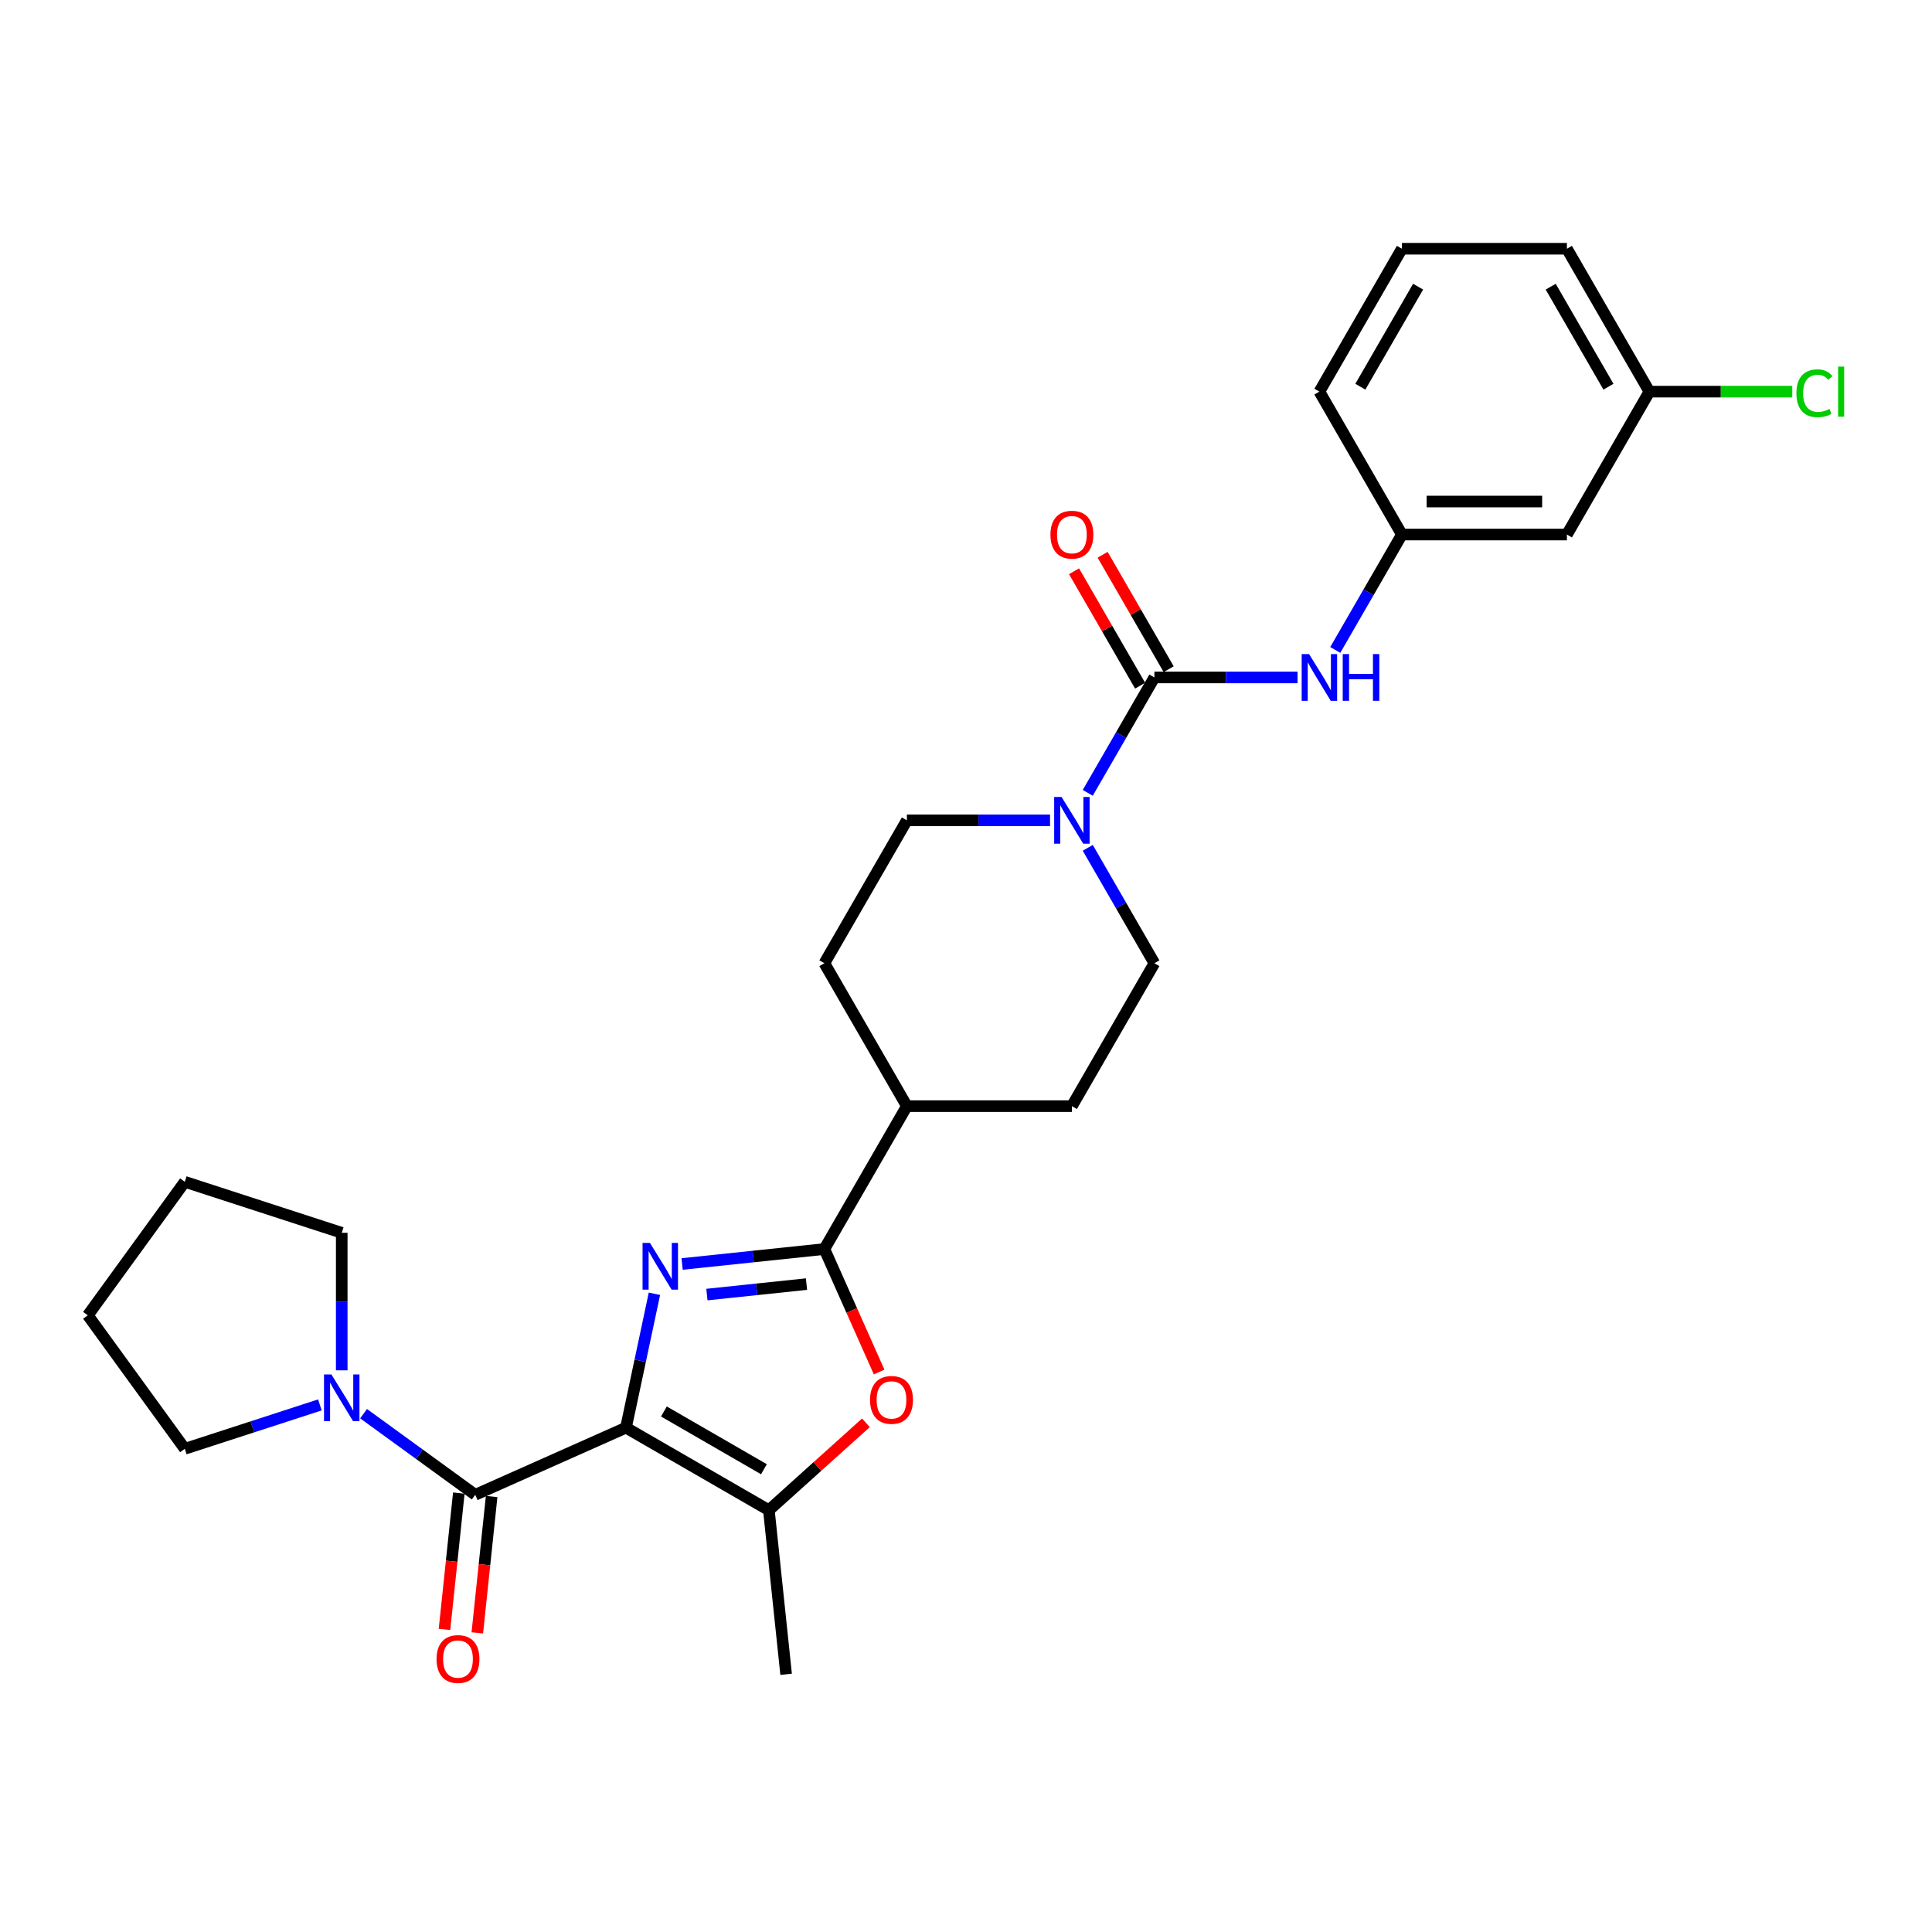 <?xml version='1.0' encoding='iso-8859-1'?>
<svg version='1.1' baseProfile='full'
              xmlns='http://www.w3.org/2000/svg'
                      xmlns:rdkit='http://www.rdkit.org/xml'
                      xmlns:xlink='http://www.w3.org/1999/xlink'
                  xml:space='preserve'
width='1000px' height='1000px' viewBox='0 0 1000 1000'>
<!-- END OF HEADER -->
<rect style='opacity:1.0;fill:#FFFFFF;stroke:none' width='1000' height='1000' x='0' y='0'> </rect>
<path class='bond-0' d='M 324.001,738.968 L 331.367,704.312' style='fill:none;fill-rule:evenodd;stroke:#000000;stroke-width:6px;stroke-linecap:butt;stroke-linejoin:miter;stroke-opacity:1' />
<path class='bond-0' d='M 331.367,704.312 L 338.733,669.656' style='fill:none;fill-rule:evenodd;stroke:#0000FF;stroke-width:6px;stroke-linecap:butt;stroke-linejoin:miter;stroke-opacity:1' />
<path class='bond-2' d='M 324.001,738.968 L 245.978,773.706' style='fill:none;fill-rule:evenodd;stroke:#000000;stroke-width:6px;stroke-linecap:butt;stroke-linejoin:miter;stroke-opacity:1' />
<path class='bond-3' d='M 324.001,738.968 L 397.965,781.672' style='fill:none;fill-rule:evenodd;stroke:#000000;stroke-width:6px;stroke-linecap:butt;stroke-linejoin:miter;stroke-opacity:1' />
<path class='bond-3' d='M 343.636,730.581 L 395.411,760.473' style='fill:none;fill-rule:evenodd;stroke:#000000;stroke-width:6px;stroke-linecap:butt;stroke-linejoin:miter;stroke-opacity:1' />
<path class='bond-1' d='M 353.066,654.239 L 389.881,650.37' style='fill:none;fill-rule:evenodd;stroke:#0000FF;stroke-width:6px;stroke-linecap:butt;stroke-linejoin:miter;stroke-opacity:1' />
<path class='bond-1' d='M 389.881,650.37 L 426.697,646.5' style='fill:none;fill-rule:evenodd;stroke:#000000;stroke-width:6px;stroke-linecap:butt;stroke-linejoin:miter;stroke-opacity:1' />
<path class='bond-1' d='M 365.896,670.066 L 391.667,667.357' style='fill:none;fill-rule:evenodd;stroke:#0000FF;stroke-width:6px;stroke-linecap:butt;stroke-linejoin:miter;stroke-opacity:1' />
<path class='bond-1' d='M 391.667,667.357 L 417.438,664.649' style='fill:none;fill-rule:evenodd;stroke:#000000;stroke-width:6px;stroke-linecap:butt;stroke-linejoin:miter;stroke-opacity:1' />
<path class='bond-9' d='M 426.697,646.5 L 469.4,572.536' style='fill:none;fill-rule:evenodd;stroke:#000000;stroke-width:6px;stroke-linecap:butt;stroke-linejoin:miter;stroke-opacity:1' />
<path class='bond-28' d='M 426.697,646.5 L 440.868,678.329' style='fill:none;fill-rule:evenodd;stroke:#000000;stroke-width:6px;stroke-linecap:butt;stroke-linejoin:miter;stroke-opacity:1' />
<path class='bond-28' d='M 440.868,678.329 L 455.039,710.158' style='fill:none;fill-rule:evenodd;stroke:#FF0000;stroke-width:6px;stroke-linecap:butt;stroke-linejoin:miter;stroke-opacity:1' />
<path class='bond-7' d='M 245.978,773.706 L 217.084,752.714' style='fill:none;fill-rule:evenodd;stroke:#000000;stroke-width:6px;stroke-linecap:butt;stroke-linejoin:miter;stroke-opacity:1' />
<path class='bond-7' d='M 217.084,752.714 L 188.19,731.721' style='fill:none;fill-rule:evenodd;stroke:#0000FF;stroke-width:6px;stroke-linecap:butt;stroke-linejoin:miter;stroke-opacity:1' />
<path class='bond-10' d='M 237.484,772.814 L 233.775,808.1' style='fill:none;fill-rule:evenodd;stroke:#000000;stroke-width:6px;stroke-linecap:butt;stroke-linejoin:miter;stroke-opacity:1' />
<path class='bond-10' d='M 233.775,808.1 L 230.066,843.387' style='fill:none;fill-rule:evenodd;stroke:#FF0000;stroke-width:6px;stroke-linecap:butt;stroke-linejoin:miter;stroke-opacity:1' />
<path class='bond-10' d='M 254.472,774.599 L 250.763,809.886' style='fill:none;fill-rule:evenodd;stroke:#000000;stroke-width:6px;stroke-linecap:butt;stroke-linejoin:miter;stroke-opacity:1' />
<path class='bond-10' d='M 250.763,809.886 L 247.054,845.173' style='fill:none;fill-rule:evenodd;stroke:#FF0000;stroke-width:6px;stroke-linecap:butt;stroke-linejoin:miter;stroke-opacity:1' />
<path class='bond-5' d='M 397.965,781.672 L 423.081,759.057' style='fill:none;fill-rule:evenodd;stroke:#000000;stroke-width:6px;stroke-linecap:butt;stroke-linejoin:miter;stroke-opacity:1' />
<path class='bond-5' d='M 423.081,759.057 L 448.197,736.443' style='fill:none;fill-rule:evenodd;stroke:#FF0000;stroke-width:6px;stroke-linecap:butt;stroke-linejoin:miter;stroke-opacity:1' />
<path class='bond-19' d='M 397.965,781.672 L 406.893,866.611' style='fill:none;fill-rule:evenodd;stroke:#000000;stroke-width:6px;stroke-linecap:butt;stroke-linejoin:miter;stroke-opacity:1' />
<path class='bond-4' d='M 597.511,350.642 L 580.266,380.51' style='fill:none;fill-rule:evenodd;stroke:#000000;stroke-width:6px;stroke-linecap:butt;stroke-linejoin:miter;stroke-opacity:1' />
<path class='bond-4' d='M 580.266,380.51 L 563.022,410.378' style='fill:none;fill-rule:evenodd;stroke:#0000FF;stroke-width:6px;stroke-linecap:butt;stroke-linejoin:miter;stroke-opacity:1' />
<path class='bond-8' d='M 597.511,350.642 L 634.56,350.642' style='fill:none;fill-rule:evenodd;stroke:#000000;stroke-width:6px;stroke-linecap:butt;stroke-linejoin:miter;stroke-opacity:1' />
<path class='bond-8' d='M 634.56,350.642 L 671.61,350.642' style='fill:none;fill-rule:evenodd;stroke:#0000FF;stroke-width:6px;stroke-linecap:butt;stroke-linejoin:miter;stroke-opacity:1' />
<path class='bond-11' d='M 604.907,346.372 L 587.811,316.76' style='fill:none;fill-rule:evenodd;stroke:#000000;stroke-width:6px;stroke-linecap:butt;stroke-linejoin:miter;stroke-opacity:1' />
<path class='bond-11' d='M 587.811,316.76 L 570.714,287.149' style='fill:none;fill-rule:evenodd;stroke:#FF0000;stroke-width:6px;stroke-linecap:butt;stroke-linejoin:miter;stroke-opacity:1' />
<path class='bond-11' d='M 590.114,354.913 L 573.018,325.301' style='fill:none;fill-rule:evenodd;stroke:#000000;stroke-width:6px;stroke-linecap:butt;stroke-linejoin:miter;stroke-opacity:1' />
<path class='bond-11' d='M 573.018,325.301 L 555.922,295.689' style='fill:none;fill-rule:evenodd;stroke:#FF0000;stroke-width:6px;stroke-linecap:butt;stroke-linejoin:miter;stroke-opacity:1' />
<path class='bond-6' d='M 543.499,424.607 L 506.45,424.607' style='fill:none;fill-rule:evenodd;stroke:#0000FF;stroke-width:6px;stroke-linecap:butt;stroke-linejoin:miter;stroke-opacity:1' />
<path class='bond-6' d='M 506.45,424.607 L 469.4,424.607' style='fill:none;fill-rule:evenodd;stroke:#000000;stroke-width:6px;stroke-linecap:butt;stroke-linejoin:miter;stroke-opacity:1' />
<path class='bond-30' d='M 563.022,438.835 L 580.266,468.703' style='fill:none;fill-rule:evenodd;stroke:#0000FF;stroke-width:6px;stroke-linecap:butt;stroke-linejoin:miter;stroke-opacity:1' />
<path class='bond-30' d='M 580.266,468.703 L 597.511,498.571' style='fill:none;fill-rule:evenodd;stroke:#000000;stroke-width:6px;stroke-linecap:butt;stroke-linejoin:miter;stroke-opacity:1' />
<path class='bond-21' d='M 165.574,727.18 L 130.615,738.539' style='fill:none;fill-rule:evenodd;stroke:#0000FF;stroke-width:6px;stroke-linecap:butt;stroke-linejoin:miter;stroke-opacity:1' />
<path class='bond-21' d='M 130.615,738.539 L 95.655,749.898' style='fill:none;fill-rule:evenodd;stroke:#000000;stroke-width:6px;stroke-linecap:butt;stroke-linejoin:miter;stroke-opacity:1' />
<path class='bond-22' d='M 176.882,709.277 L 176.882,673.688' style='fill:none;fill-rule:evenodd;stroke:#0000FF;stroke-width:6px;stroke-linecap:butt;stroke-linejoin:miter;stroke-opacity:1' />
<path class='bond-22' d='M 176.882,673.688 L 176.882,638.099' style='fill:none;fill-rule:evenodd;stroke:#000000;stroke-width:6px;stroke-linecap:butt;stroke-linejoin:miter;stroke-opacity:1' />
<path class='bond-14' d='M 691.132,336.413 L 708.377,306.546' style='fill:none;fill-rule:evenodd;stroke:#0000FF;stroke-width:6px;stroke-linecap:butt;stroke-linejoin:miter;stroke-opacity:1' />
<path class='bond-14' d='M 708.377,306.546 L 725.621,276.678' style='fill:none;fill-rule:evenodd;stroke:#000000;stroke-width:6px;stroke-linecap:butt;stroke-linejoin:miter;stroke-opacity:1' />
<path class='bond-16' d='M 469.4,572.536 L 554.807,572.536' style='fill:none;fill-rule:evenodd;stroke:#000000;stroke-width:6px;stroke-linecap:butt;stroke-linejoin:miter;stroke-opacity:1' />
<path class='bond-17' d='M 469.4,572.536 L 426.697,498.571' style='fill:none;fill-rule:evenodd;stroke:#000000;stroke-width:6px;stroke-linecap:butt;stroke-linejoin:miter;stroke-opacity:1' />
<path class='bond-12' d='M 597.511,498.571 L 554.807,572.536' style='fill:none;fill-rule:evenodd;stroke:#000000;stroke-width:6px;stroke-linecap:butt;stroke-linejoin:miter;stroke-opacity:1' />
<path class='bond-13' d='M 469.4,424.607 L 426.697,498.571' style='fill:none;fill-rule:evenodd;stroke:#000000;stroke-width:6px;stroke-linecap:butt;stroke-linejoin:miter;stroke-opacity:1' />
<path class='bond-15' d='M 725.621,276.678 L 811.028,276.678' style='fill:none;fill-rule:evenodd;stroke:#000000;stroke-width:6px;stroke-linecap:butt;stroke-linejoin:miter;stroke-opacity:1' />
<path class='bond-15' d='M 738.432,259.596 L 798.217,259.596' style='fill:none;fill-rule:evenodd;stroke:#000000;stroke-width:6px;stroke-linecap:butt;stroke-linejoin:miter;stroke-opacity:1' />
<path class='bond-24' d='M 725.621,276.678 L 682.917,202.713' style='fill:none;fill-rule:evenodd;stroke:#000000;stroke-width:6px;stroke-linecap:butt;stroke-linejoin:miter;stroke-opacity:1' />
<path class='bond-18' d='M 811.028,276.678 L 853.731,202.713' style='fill:none;fill-rule:evenodd;stroke:#000000;stroke-width:6px;stroke-linecap:butt;stroke-linejoin:miter;stroke-opacity:1' />
<path class='bond-20' d='M 853.731,202.713 L 890.704,202.713' style='fill:none;fill-rule:evenodd;stroke:#000000;stroke-width:6px;stroke-linecap:butt;stroke-linejoin:miter;stroke-opacity:1' />
<path class='bond-20' d='M 890.704,202.713 L 927.676,202.713' style='fill:none;fill-rule:evenodd;stroke:#00CC00;stroke-width:6px;stroke-linecap:butt;stroke-linejoin:miter;stroke-opacity:1' />
<path class='bond-31' d='M 853.731,202.713 L 811.028,128.749' style='fill:none;fill-rule:evenodd;stroke:#000000;stroke-width:6px;stroke-linecap:butt;stroke-linejoin:miter;stroke-opacity:1' />
<path class='bond-31' d='M 832.533,200.159 L 802.64,148.384' style='fill:none;fill-rule:evenodd;stroke:#000000;stroke-width:6px;stroke-linecap:butt;stroke-linejoin:miter;stroke-opacity:1' />
<path class='bond-27' d='M 95.655,749.898 L 45.455,680.802' style='fill:none;fill-rule:evenodd;stroke:#000000;stroke-width:6px;stroke-linecap:butt;stroke-linejoin:miter;stroke-opacity:1' />
<path class='bond-26' d='M 176.882,638.099 L 95.655,611.706' style='fill:none;fill-rule:evenodd;stroke:#000000;stroke-width:6px;stroke-linecap:butt;stroke-linejoin:miter;stroke-opacity:1' />
<path class='bond-23' d='M 725.621,128.749 L 682.917,202.713' style='fill:none;fill-rule:evenodd;stroke:#000000;stroke-width:6px;stroke-linecap:butt;stroke-linejoin:miter;stroke-opacity:1' />
<path class='bond-23' d='M 734.008,148.384 L 704.116,200.159' style='fill:none;fill-rule:evenodd;stroke:#000000;stroke-width:6px;stroke-linecap:butt;stroke-linejoin:miter;stroke-opacity:1' />
<path class='bond-25' d='M 725.621,128.749 L 811.028,128.749' style='fill:none;fill-rule:evenodd;stroke:#000000;stroke-width:6px;stroke-linecap:butt;stroke-linejoin:miter;stroke-opacity:1' />
<path class='bond-29' d='M 95.655,611.706 L 45.455,680.802' style='fill:none;fill-rule:evenodd;stroke:#000000;stroke-width:6px;stroke-linecap:butt;stroke-linejoin:miter;stroke-opacity:1' />
<path  class='atom-1' d='M 336.411 643.334
L 344.337 656.145
Q 345.123 657.409, 346.387 659.698
Q 347.651 661.987, 347.719 662.124
L 347.719 643.334
L 350.931 643.334
L 350.931 667.521
L 347.617 667.521
L 339.11 653.515
Q 338.12 651.875, 337.061 649.996
Q 336.036 648.117, 335.728 647.536
L 335.728 667.521
L 332.585 667.521
L 332.585 643.334
L 336.411 643.334
' fill='#0000FF'/>
<path  class='atom-6' d='M 450.332 724.592
Q 450.332 718.784, 453.202 715.538
Q 456.071 712.293, 461.435 712.293
Q 466.799 712.293, 469.668 715.538
Q 472.538 718.784, 472.538 724.592
Q 472.538 730.468, 469.634 733.816
Q 466.73 737.129, 461.435 737.129
Q 456.106 737.129, 453.202 733.816
Q 450.332 730.502, 450.332 724.592
M 461.435 734.396
Q 465.125 734.396, 467.106 731.937
Q 469.122 729.443, 469.122 724.592
Q 469.122 719.843, 467.106 717.452
Q 465.125 715.026, 461.435 715.026
Q 457.745 715.026, 455.73 717.417
Q 453.748 719.809, 453.748 724.592
Q 453.748 729.477, 455.73 731.937
Q 457.745 734.396, 461.435 734.396
' fill='#FF0000'/>
<path  class='atom-7' d='M 549.461 412.513
L 557.386 425.324
Q 558.172 426.588, 559.436 428.877
Q 560.7 431.166, 560.769 431.303
L 560.769 412.513
L 563.98 412.513
L 563.98 436.7
L 560.666 436.7
L 552.16 422.694
Q 551.169 421.054, 550.11 419.175
Q 549.085 417.296, 548.777 416.715
L 548.777 436.7
L 545.634 436.7
L 545.634 412.513
L 549.461 412.513
' fill='#0000FF'/>
<path  class='atom-8' d='M 171.536 711.412
L 179.461 724.223
Q 180.247 725.487, 181.511 727.776
Q 182.775 730.065, 182.844 730.201
L 182.844 711.412
L 186.055 711.412
L 186.055 735.599
L 182.741 735.599
L 174.235 721.592
Q 173.244 719.952, 172.185 718.074
Q 171.16 716.195, 170.852 715.614
L 170.852 735.599
L 167.709 735.599
L 167.709 711.412
L 171.536 711.412
' fill='#0000FF'/>
<path  class='atom-9' d='M 677.571 338.549
L 685.497 351.36
Q 686.283 352.624, 687.547 354.913
Q 688.811 357.201, 688.879 357.338
L 688.879 338.549
L 692.09 338.549
L 692.09 362.736
L 688.776 362.736
L 680.27 348.729
Q 679.279 347.089, 678.22 345.21
Q 677.195 343.331, 676.888 342.751
L 676.888 362.736
L 673.745 362.736
L 673.745 338.549
L 677.571 338.549
' fill='#0000FF'/>
<path  class='atom-9' d='M 694.994 338.549
L 698.274 338.549
L 698.274 348.832
L 710.641 348.832
L 710.641 338.549
L 713.92 338.549
L 713.92 362.736
L 710.641 362.736
L 710.641 351.565
L 698.274 351.565
L 698.274 362.736
L 694.994 362.736
L 694.994 338.549
' fill='#0000FF'/>
<path  class='atom-11' d='M 225.947 858.714
Q 225.947 852.906, 228.817 849.66
Q 231.687 846.415, 237.05 846.415
Q 242.414 846.415, 245.284 849.66
Q 248.153 852.906, 248.153 858.714
Q 248.153 864.59, 245.249 867.938
Q 242.346 871.251, 237.05 871.251
Q 231.721 871.251, 228.817 867.938
Q 225.947 864.624, 225.947 858.714
M 237.05 868.518
Q 240.74 868.518, 242.721 866.059
Q 244.737 863.565, 244.737 858.714
Q 244.737 853.965, 242.721 851.574
Q 240.74 849.148, 237.05 849.148
Q 233.361 849.148, 231.345 851.539
Q 229.364 853.931, 229.364 858.714
Q 229.364 863.599, 231.345 866.059
Q 233.361 868.518, 237.05 868.518
' fill='#FF0000'/>
<path  class='atom-12' d='M 543.704 276.746
Q 543.704 270.938, 546.574 267.693
Q 549.444 264.447, 554.807 264.447
Q 560.171 264.447, 563.04 267.693
Q 565.91 270.938, 565.91 276.746
Q 565.91 282.622, 563.006 285.97
Q 560.102 289.284, 554.807 289.284
Q 549.478 289.284, 546.574 285.97
Q 543.704 282.656, 543.704 276.746
M 554.807 286.551
Q 558.497 286.551, 560.478 284.091
Q 562.494 281.597, 562.494 276.746
Q 562.494 271.997, 560.478 269.606
Q 558.497 267.18, 554.807 267.18
Q 551.118 267.18, 549.102 269.572
Q 547.121 271.963, 547.121 276.746
Q 547.121 281.631, 549.102 284.091
Q 551.118 286.551, 554.807 286.551
' fill='#FF0000'/>
<path  class='atom-21' d='M 929.812 203.55
Q 929.812 197.538, 932.613 194.395
Q 935.448 191.217, 940.812 191.217
Q 945.8 191.217, 948.464 194.736
L 946.21 196.581
Q 944.262 194.019, 940.812 194.019
Q 937.157 194.019, 935.209 196.478
Q 933.296 198.904, 933.296 203.55
Q 933.296 208.333, 935.278 210.793
Q 937.293 213.252, 941.188 213.252
Q 943.853 213.252, 946.961 211.647
L 947.918 214.209
Q 946.654 215.029, 944.741 215.507
Q 942.828 215.985, 940.71 215.985
Q 935.448 215.985, 932.613 212.774
Q 929.812 209.563, 929.812 203.55
' fill='#00CC00'/>
<path  class='atom-21' d='M 951.402 189.748
L 954.545 189.748
L 954.545 215.678
L 951.402 215.678
L 951.402 189.748
' fill='#00CC00'/>
</svg>
